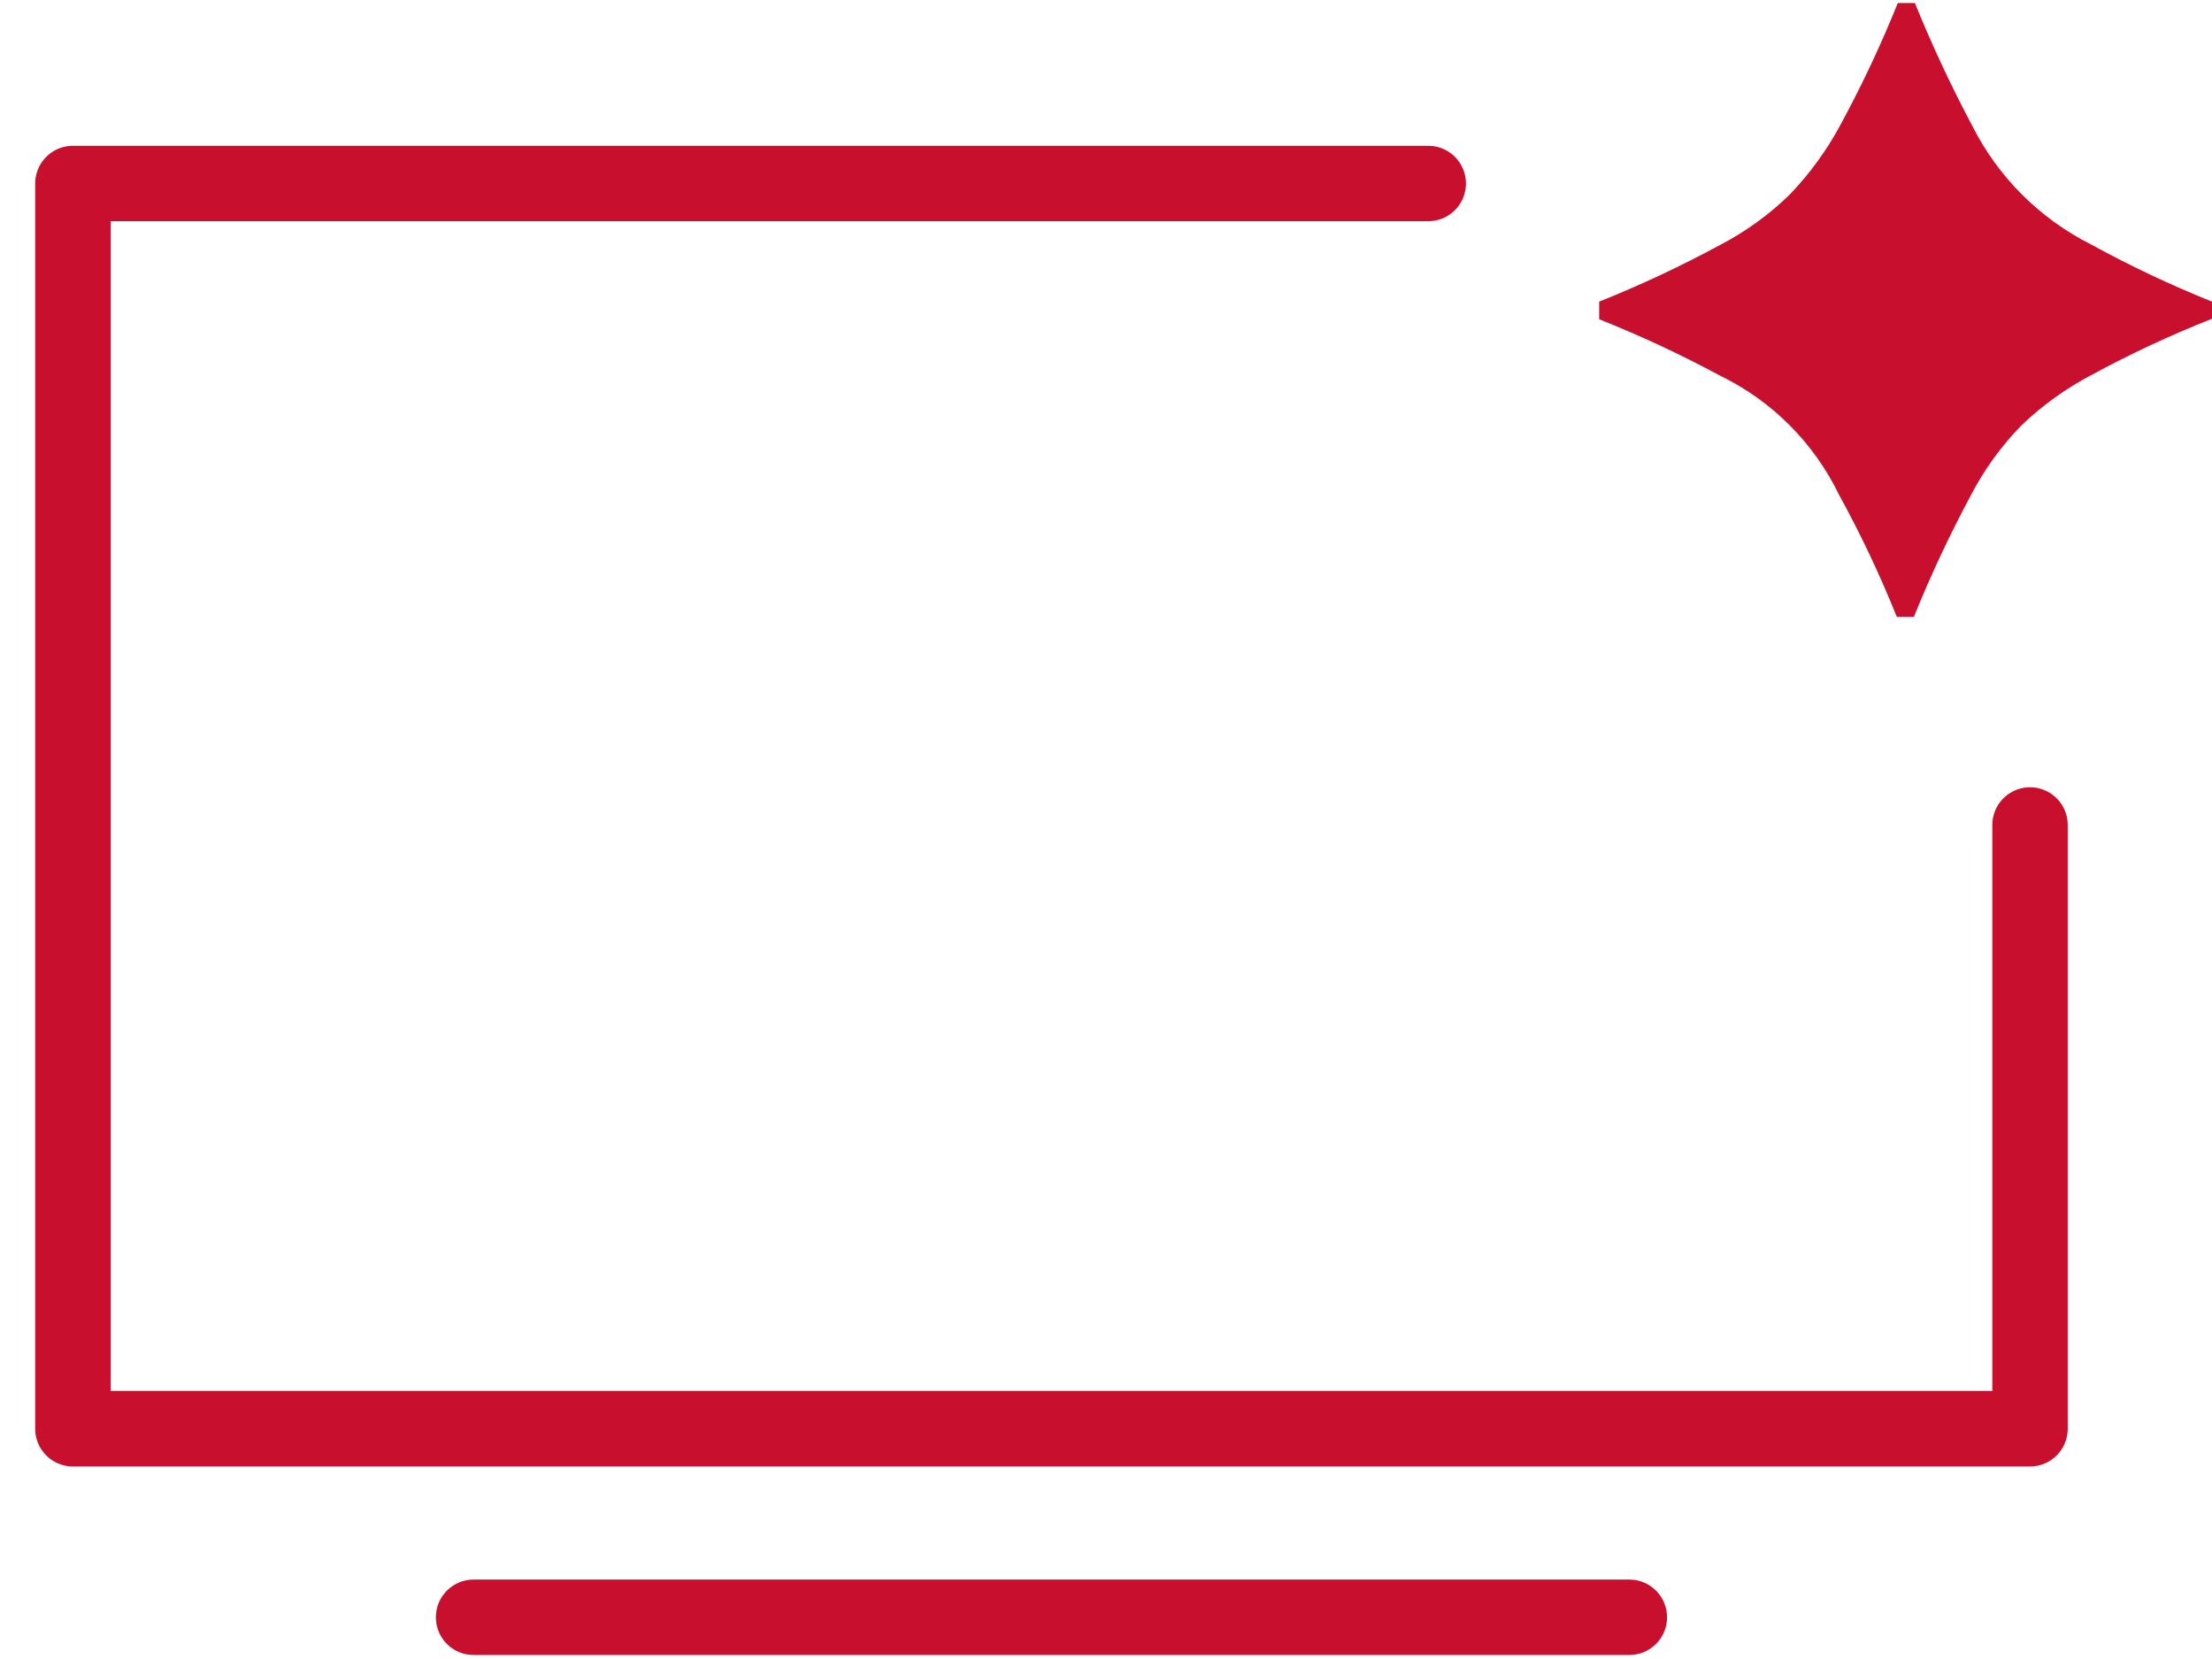 <?xml version="1.0" encoding="UTF-8"?>
<svg xmlns="http://www.w3.org/2000/svg" xmlns:xlink="http://www.w3.org/1999/xlink" width="44px" height="33px" viewBox="0 0 44 33" version="1.1">
  <!-- Generator: sketchtool 53.2 (72643) - https://sketchapp.com -->
  <title>3B34E38A-6B6E-451A-9CC2-D6DE99FC9B58</title>
  <desc>Created with sketchtool.</desc>
  <g id="Page-1" stroke="none" stroke-width="1" fill="none" fill-rule="evenodd">
    <g id="TV_forfaits-V2" transform="translate(-435, -410)">
      <g id="Banner" transform="translate(143, 233)">
        <g id="Group" transform="translate(0, 158)">
          <g id="Icon-/-Quality-TV" transform="translate(277, 0)">
            <g id="12-06_quality_tv_bl_bg" transform="translate(16, 19)">
              <path d="M43,6.34 C42.178,6.665 41.377,7.039 40.6,7.46 C40.092,7.727 39.625,8.064 39.21,8.46 C38.811,8.869 38.474,9.334 38.21,9.84 C37.786,10.629 37.405,11.44 37.07,12.27 L36.73,12.27 C36.396,11.438 36.012,10.626 35.58,9.84 C35.079,8.806 34.244,7.971 33.21,7.47 C32.432,7.051 31.631,6.677 30.81,6.35 L30.81,6 C31.634,5.67 32.439,5.293 33.22,4.87 C33.726,4.606 34.191,4.269 34.6,3.87 C34.993,3.46 35.33,3 35.6,2.5 C36.03,1.709 36.414,0.895 36.75,0.06 L37.09,0.06 C37.428,0.892 37.808,1.707 38.23,2.5 C38.743,3.519 39.571,4.347 40.59,4.86 C41.37,5.288 42.175,5.668 43,6 L43,6.34 Z" id="Path" fill="#C8102E"></path>
              <path d="M8.42,32.17 L31.41,32.17" id="Path" stroke="#C8102E" stroke-width="1.5" stroke-linecap="round" stroke-linejoin="round"></path>
              <polyline id="Path" stroke="#C8102E" stroke-width="1.5" stroke-linecap="round" stroke-linejoin="round" points="27.41 3.65 0.45 3.65 0.45 28.42 39.38 28.42 39.38 16.41"></polyline>
            </g>
          </g>
        </g>
      </g>
    </g>
  </g>
</svg>
